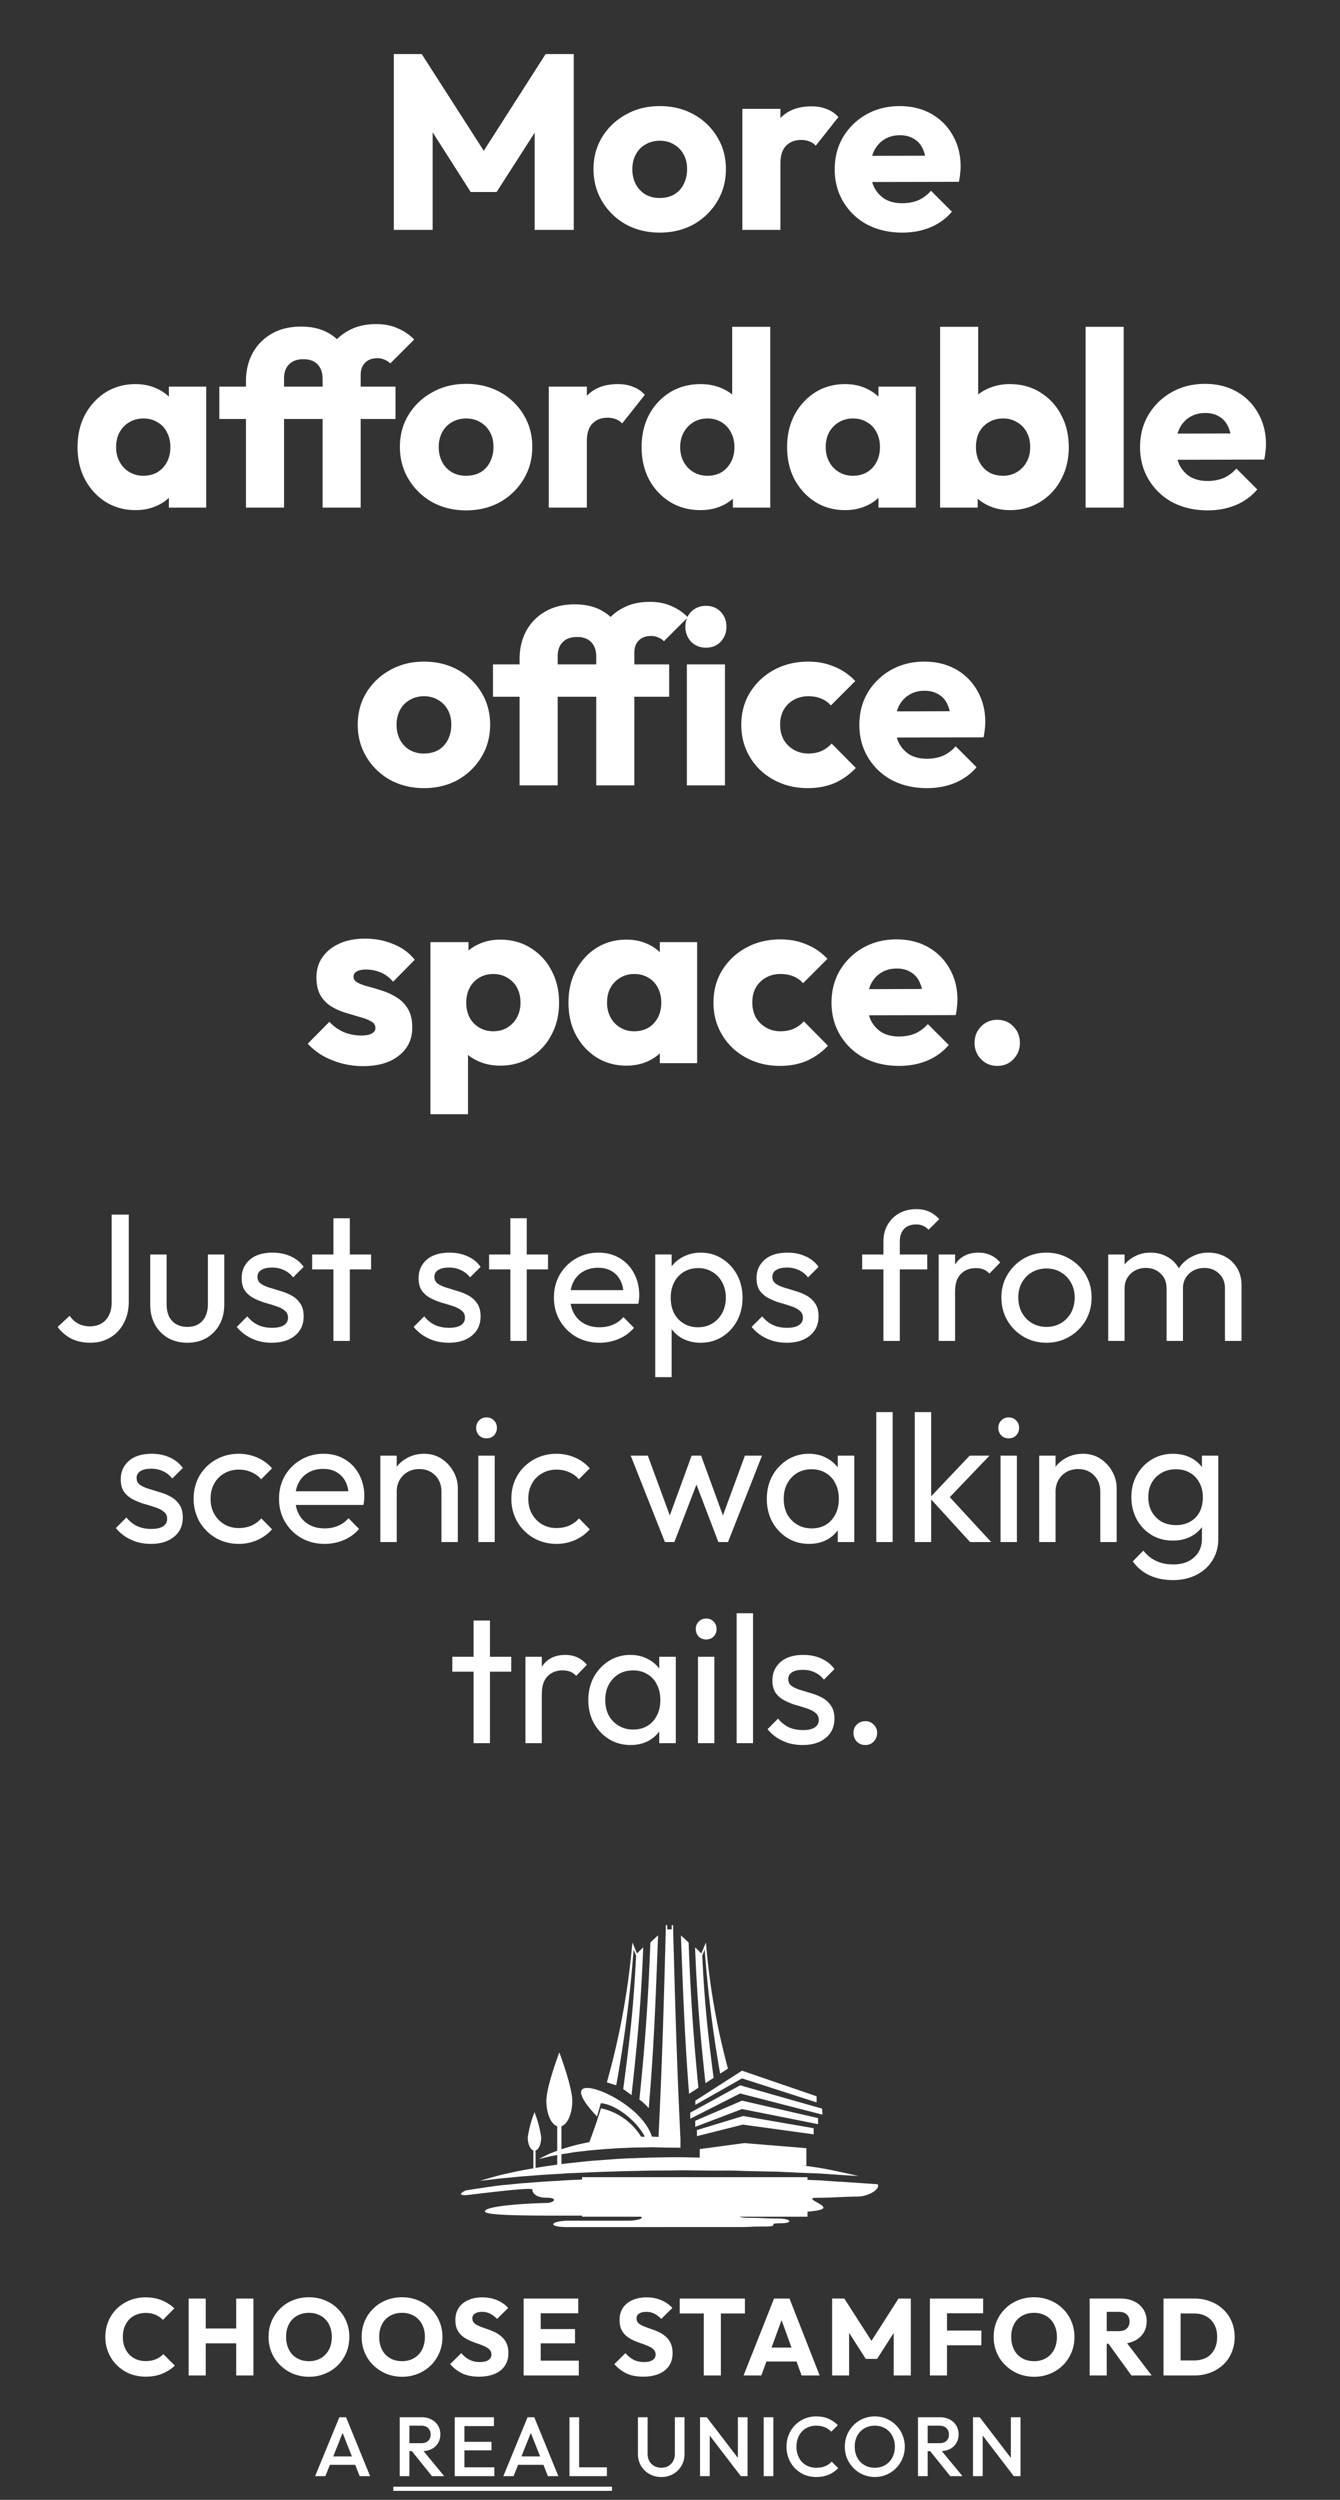 <svg width="140" height="261" viewBox="0 0 140 261" fill="none" xmlns="http://www.w3.org/2000/svg"><rect x="0" y="0" width="140" height="261" fill="#333333" stroke="none"/><path d="M41.146 24V5.644h2.912l7.228 11.258h-1.482l7.202-11.258h2.938V24h-4.082V12.534l.728.182-4.706 7.332H49.18l-4.68-7.332.702-.182V24h-4.056zm27.779.286c-1.3 0-2.479-.286-3.536-.858a6.677 6.677 0 01-2.47-2.392c-.607-1.005-.91-2.132-.91-3.38 0-1.248.303-2.366.91-3.354a6.543 6.543 0 012.47-2.34c1.04-.59 2.218-.884 3.536-.884 1.317 0 2.496.286 3.536.858a6.48 6.48 0 012.47 2.366c.606.988.91 2.106.91 3.354 0 1.248-.304 2.375-.91 3.38a6.678 6.678 0 01-2.47 2.392c-1.04.572-2.219.858-3.536.858zm0-3.614c.572 0 1.074-.121 1.508-.364.433-.26.762-.615.988-1.066.242-.468.364-.997.364-1.586 0-.59-.122-1.1-.364-1.534a2.55 2.55 0 00-1.014-1.04c-.416-.26-.91-.39-1.482-.39-.555 0-1.049.13-1.482.39-.434.243-.772.59-1.014 1.04-.243.45-.364.97-.364 1.56 0 .572.121 1.092.364 1.56.242.45.58.806 1.014 1.066a2.98 2.98 0 001.482.364zM77.56 24V11.364h3.978V24h-3.978zm3.978-6.942l-1.664-1.3c.33-1.473.884-2.617 1.664-3.432.78-.815 1.864-1.222 3.25-1.222.607 0 1.136.095 1.586.286.468.173.876.45 1.222.832l-2.366 2.99a1.732 1.732 0 00-.65-.442 2.364 2.364 0 00-.884-.156c-.658 0-1.187.208-1.586.624-.381.399-.572 1.005-.572 1.82zm12.742 7.228c-1.369 0-2.59-.277-3.666-.832a6.43 6.43 0 01-2.495-2.366c-.607-1.005-.91-2.14-.91-3.406 0-1.265.294-2.392.884-3.38a6.533 6.533 0 012.444-2.366c1.022-.572 2.175-.858 3.458-.858 1.248 0 2.348.269 3.302.806a5.777 5.777 0 012.236 2.236c.554.953.831 2.045.831 3.276 0 .225-.017.468-.052.728-.017.243-.06.529-.13.858l-10.894.026v-2.73l9.204-.026-1.715 1.144c-.018-.728-.13-1.326-.339-1.794-.207-.485-.52-.85-.935-1.092-.4-.26-.893-.39-1.483-.39-.624 0-1.17.147-1.638.442-.45.277-.805.676-1.066 1.196-.242.52-.363 1.153-.363 1.898 0 .745.13 1.387.39 1.924.277.52.658.927 1.144 1.222.502.277 1.091.416 1.767.416.624 0 1.188-.104 1.69-.312a3.855 3.855 0 001.327-.988l2.183 2.184a5.896 5.896 0 01-2.261 1.638c-.885.364-1.855.546-2.913.546zM14.16 53.26c-1.162 0-2.202-.286-3.12-.858-.902-.572-1.621-1.352-2.158-2.34-.52-.988-.78-2.115-.78-3.38 0-1.265.26-2.392.78-3.38.537-.988 1.256-1.768 2.158-2.34.918-.572 1.958-.858 3.12-.858.849 0 1.612.165 2.288.494a4.4 4.4 0 011.69 1.378c.433.572.676 1.23.728 1.976v5.46a3.752 3.752 0 01-.728 2.002c-.416.572-.971 1.023-1.664 1.352-.694.33-1.465.494-2.314.494zm.806-3.588c.849 0 1.534-.277 2.054-.832.52-.572.78-1.291.78-2.158 0-.59-.122-1.11-.364-1.56a2.388 2.388 0 00-.988-1.04c-.416-.26-.902-.39-1.456-.39-.555 0-1.05.13-1.482.39-.416.243-.754.59-1.014 1.04-.243.45-.364.97-.364 1.56 0 .572.12 1.083.364 1.534.242.45.58.806 1.014 1.066.433.26.918.39 1.456.39zM17.644 53v-3.406l.598-3.068-.598-3.068v-3.094h3.9V53h-3.9zm8.053 0V39.818c0-1.092.225-2.063.675-2.912a5.183 5.183 0 012.003-2.054c.866-.503 1.889-.754 3.067-.754 1.18 0 2.167.243 2.965.728.797.468 1.386 1.092 1.768 1.872.398.763.598 1.586.598 2.47l-3.069.39c0-.641-.173-1.144-.52-1.508-.346-.364-.84-.546-1.481-.546-.66 0-1.162.182-1.508.546-.347.347-.52.84-.52 1.482V53h-3.979zm-2.782-9.256v-3.38h18.407v3.38H22.914zM33.704 53V39.298c0-1.04.225-1.967.675-2.782a5.021 5.021 0 011.95-1.95c.833-.485 1.82-.728 2.965-.728.866 0 1.62.147 2.261.442.66.277 1.231.667 1.717 1.17l-2.497 2.496a1.702 1.702 0 00-.598-.39 1.671 1.671 0 00-.753-.156c-.538 0-.962.156-1.274.468-.313.312-.469.737-.469 1.274V53h-3.977zm14.993.286c-1.3 0-2.48-.286-3.536-.858a6.677 6.677 0 01-2.47-2.392c-.607-1.005-.91-2.132-.91-3.38 0-1.248.303-2.366.91-3.354a6.543 6.543 0 012.47-2.34c1.04-.59 2.218-.884 3.536-.884 1.317 0 2.496.286 3.536.858a6.48 6.48 0 012.47 2.366c.606.988.91 2.106.91 3.354 0 1.248-.304 2.375-.91 3.38a6.678 6.678 0 01-2.47 2.392c-1.04.572-2.22.858-3.536.858zm0-3.614c.572 0 1.074-.121 1.508-.364.433-.26.762-.615.988-1.066.242-.468.364-.997.364-1.586 0-.59-.122-1.1-.364-1.534a2.55 2.55 0 00-1.014-1.04c-.416-.26-.91-.39-1.482-.39-.555 0-1.05.13-1.482.39-.434.243-.772.59-1.014 1.04-.243.45-.364.97-.364 1.56 0 .572.12 1.092.364 1.56.242.45.58.806 1.014 1.066a2.98 2.98 0 001.482.364zM57.334 53V40.364h3.978V53h-3.978zm3.978-6.942l-1.664-1.3c.33-1.473.884-2.617 1.664-3.432.78-.815 1.863-1.222 3.25-1.222.607 0 1.135.095 1.586.286.468.173.875.45 1.222.832l-2.366 2.99a1.732 1.732 0 00-.65-.442 2.364 2.364 0 00-.884-.156c-.659 0-1.187.208-1.586.624-.381.399-.572 1.005-.572 1.82zm11.884 7.202c-1.196 0-2.262-.286-3.198-.858a6.174 6.174 0 01-2.184-2.34c-.52-.988-.78-2.115-.78-3.38 0-1.265.26-2.392.78-3.38a6.174 6.174 0 012.184-2.34c.936-.572 2.002-.858 3.198-.858.867 0 1.647.165 2.34.494.71.33 1.292.789 1.742 1.378.468.572.728 1.23.78 1.976v5.33a3.778 3.778 0 01-.754 2.028 5.056 5.056 0 01-1.742 1.43c-.71.347-1.5.52-2.366.52zm.702-3.588c.572 0 1.066-.121 1.482-.364a2.79 2.79 0 00.988-1.066c.243-.45.364-.97.364-1.56 0-.59-.121-1.1-.364-1.534a2.549 2.549 0 00-.988-1.066c-.416-.26-.901-.39-1.456-.39-.554 0-1.048.13-1.482.39-.416.26-.754.615-1.014 1.066-.242.45-.364.962-.364 1.534 0 .572.122 1.083.364 1.534.243.45.58.806 1.014 1.066.434.26.919.39 1.456.39zM80.476 53h-3.9v-3.406l.598-3.068-.676-3.068v-9.334h3.978V53zm7.82.26c-1.162 0-2.202-.286-3.12-.858-.902-.572-1.621-1.352-2.159-2.34-.52-.988-.78-2.115-.78-3.38 0-1.265.26-2.392.78-3.38.538-.988 1.257-1.768 2.158-2.34.919-.572 1.959-.858 3.12-.858.85 0 1.612.165 2.288.494.694.33 1.257.789 1.69 1.378.434.572.676 1.23.728 1.976v5.46a3.752 3.752 0 01-.728 2.002c-.416.572-.97 1.023-1.664 1.352-.693.33-1.465.494-2.314.494zm.805-3.588c.85 0 1.534-.277 2.054-.832.52-.572.78-1.291.78-2.158 0-.59-.121-1.11-.364-1.56a2.388 2.388 0 00-.988-1.04c-.416-.26-.901-.39-1.456-.39-.554 0-1.048.13-1.482.39-.416.243-.754.59-1.014 1.04-.243.45-.364.97-.364 1.56 0 .572.121 1.083.364 1.534.243.45.58.806 1.014 1.066.434.26.919.39 1.456.39zM91.78 53v-3.406l.598-3.068-.598-3.068v-3.094h3.9V53h-3.9zm13.721.26a5.267 5.267 0 01-2.34-.52 5.055 5.055 0 01-1.742-1.43 3.95 3.95 0 01-.78-2.028v-5.33a3.67 3.67 0 01.78-1.976 4.57 4.57 0 011.742-1.378 5.5 5.5 0 012.34-.494c1.196 0 2.253.286 3.172.858a5.919 5.919 0 012.184 2.34c.537.988.806 2.115.806 3.38 0 1.265-.269 2.392-.806 3.38a5.919 5.919 0 01-2.184 2.34c-.919.572-1.976.858-3.172.858zM98.22 53V34.124h3.978v9.334l-.65 3.068.598 3.068V53H98.22zm6.578-3.328c.555 0 1.04-.13 1.456-.39.433-.26.771-.615 1.014-1.066.243-.45.364-.962.364-1.534 0-.59-.121-1.11-.364-1.56a2.553 2.553 0 00-1.014-1.04c-.416-.26-.901-.39-1.456-.39-.555 0-1.049.13-1.482.39-.433.243-.771.59-1.014 1.04-.225.45-.338.97-.338 1.56 0 .59.121 1.11.364 1.56.243.45.572.806.988 1.066.433.243.927.364 1.482.364zM113.423 53V34.124h3.978V53h-3.978zm12.759.286c-1.369 0-2.591-.277-3.666-.832a6.435 6.435 0 01-2.496-2.366c-.606-1.005-.91-2.14-.91-3.406 0-1.265.295-2.392.884-3.38a6.541 6.541 0 012.444-2.366c1.023-.572 2.176-.858 3.458-.858 1.248 0 2.349.269 3.302.806a5.77 5.77 0 012.236 2.236c.555.953.832 2.045.832 3.276 0 .225-.017.468-.052.728-.017.243-.06.529-.13.858l-10.894.026v-2.73l9.204-.026-1.716 1.144c-.017-.728-.13-1.326-.338-1.794-.208-.485-.52-.85-.936-1.092-.398-.26-.892-.39-1.482-.39-.624 0-1.17.147-1.638.442-.45.277-.806.676-1.066 1.196-.242.52-.364 1.153-.364 1.898 0 .745.13 1.387.39 1.924.278.52.659.927 1.144 1.222.503.277 1.092.416 1.768.416a4.38 4.38 0 001.69-.312 3.847 3.847 0 001.326-.988l2.184 2.184a5.896 5.896 0 01-2.262 1.638c-.884.364-1.854.546-2.912.546zm-81.89 29c-1.3 0-2.478-.286-3.536-.858a6.678 6.678 0 01-2.47-2.392c-.606-1.005-.91-2.132-.91-3.38 0-1.248.304-2.366.91-3.354a6.544 6.544 0 012.47-2.34c1.04-.59 2.219-.884 3.536-.884 1.318 0 2.496.286 3.536.858a6.48 6.48 0 012.47 2.366c.607.988.91 2.106.91 3.354 0 1.248-.303 2.375-.91 3.38a6.678 6.678 0 01-2.47 2.392c-1.04.572-2.218.858-3.536.858zm0-3.614c.572 0 1.075-.121 1.508-.364.434-.26.763-.615.988-1.066.243-.468.364-.997.364-1.586 0-.59-.121-1.1-.364-1.534a2.55 2.55 0 00-1.014-1.04c-.416-.26-.91-.39-1.482-.39-.554 0-1.048.13-1.482.39a2.55 2.55 0 00-1.014 1.04c-.242.45-.364.97-.364 1.56 0 .572.122 1.092.364 1.56.243.45.581.806 1.014 1.066a2.98 2.98 0 001.482.364zM54.287 82V68.818c0-1.092.225-2.063.676-2.912a5.183 5.183 0 012.002-2.054c.866-.503 1.89-.754 3.068-.754 1.178 0 2.166.243 2.964.728.797.468 1.386 1.092 1.768 1.872.398.763.598 1.586.598 2.47l-3.068.39c0-.641-.174-1.144-.52-1.508-.347-.364-.84-.546-1.482-.546-.659 0-1.161.182-1.508.546-.347.347-.52.84-.52 1.482V82h-3.978zm-2.782-9.256v-3.38h18.408v3.38H51.505zM62.295 82V68.298c0-1.04.225-1.967.676-2.782a5.021 5.021 0 011.95-1.95c.832-.485 1.82-.728 2.964-.728.866 0 1.62.147 2.262.442a5.12 5.12 0 011.716 1.17l-2.496 2.496a1.703 1.703 0 00-.598-.39 1.671 1.671 0 00-.754-.156c-.537 0-.962.156-1.274.468-.312.312-.468.737-.468 1.274V82h-3.978zm9.468 0V69.364h3.977V82h-3.977zm2.001-14.378c-.623 0-1.143-.208-1.56-.624a2.224 2.224 0 01-.597-1.56c0-.624.199-1.144.597-1.56.417-.416.937-.624 1.56-.624.624 0 1.136.208 1.535.624.398.416.597.936.597 1.56 0 .607-.199 1.127-.597 1.56-.4.416-.91.624-1.535.624zm10.628 14.664c-1.3 0-2.479-.286-3.536-.858a6.43 6.43 0 01-2.496-2.366c-.607-1.005-.91-2.132-.91-3.38 0-1.265.303-2.392.91-3.38a6.623 6.623 0 012.522-2.366c1.057-.572 2.244-.858 3.562-.858.988 0 1.89.173 2.704.52.832.33 1.569.832 2.21 1.508l-2.548 2.548a2.702 2.702 0 00-1.04-.728c-.382-.156-.823-.234-1.326-.234-.572 0-1.084.13-1.534.39-.433.243-.78.59-1.04 1.04-.243.433-.364.945-.364 1.534 0 .59.121 1.11.364 1.56.26.45.615.806 1.066 1.066.45.26.953.39 1.508.39.52 0 .98-.087 1.378-.26.416-.19.771-.45 1.066-.78l2.522 2.548a6.86 6.86 0 01-2.236 1.586c-.832.347-1.76.52-2.782.52zm12.464 0c-1.37 0-2.592-.277-3.666-.832a6.43 6.43 0 01-2.496-2.366c-.607-1.005-.91-2.14-.91-3.406 0-1.265.294-2.392.884-3.38a6.533 6.533 0 012.444-2.366c1.022-.572 2.175-.858 3.458-.858 1.248 0 2.348.269 3.302.806a5.78 5.78 0 012.236 2.236c.554.953.832 2.045.832 3.276 0 .225-.018.468-.052.728a6.666 6.666 0 01-.13.858l-10.894.026v-2.73l9.204-.026-1.716 1.144c-.018-.728-.13-1.326-.338-1.794-.208-.485-.52-.85-.936-1.092-.4-.26-.893-.39-1.482-.39-.624 0-1.17.147-1.638.442-.451.277-.806.676-1.066 1.196-.243.52-.364 1.153-.364 1.898 0 .745.13 1.387.39 1.924.277.52.658.927 1.144 1.222.502.277 1.092.416 1.768.416.624 0 1.187-.104 1.69-.312a3.855 3.855 0 001.326-.988l2.184 2.184a5.894 5.894 0 01-2.262 1.638c-.884.364-1.855.546-2.912.546zm-58.933 29.026a8.673 8.673 0 01-4.212-1.092 7.05 7.05 0 01-1.56-1.248l2.262-2.288c.416.451.91.806 1.482 1.066a4.738 4.738 0 001.872.364c.468 0 .823-.069 1.066-.208.26-.139.39-.329.39-.572 0-.312-.156-.546-.468-.702-.295-.173-.676-.321-1.144-.442l-1.482-.442a6.653 6.653 0 01-1.482-.65 3.286 3.286 0 01-1.144-1.144c-.295-.503-.442-1.135-.442-1.898 0-.815.208-1.517.624-2.106.416-.607 1.005-1.083 1.768-1.43.762-.347 1.655-.52 2.678-.52 1.074 0 2.062.19 2.964.572.918.364 1.664.91 2.236 1.638l-2.262 2.288c-.4-.468-.85-.797-1.352-.988a3.886 3.886 0 00-1.43-.286c-.451 0-.79.069-1.014.208-.226.121-.338.303-.338.546 0 .26.147.468.442.624.294.156.676.295 1.144.416.468.121.962.269 1.482.442a6.79 6.79 0 011.482.702c.468.295.849.693 1.144 1.196.294.485.442 1.127.442 1.924 0 1.231-.468 2.21-1.404 2.938-.92.728-2.167 1.092-3.744 1.092zm14.326-.052c-.85 0-1.63-.165-2.34-.494a4.677 4.677 0 01-1.742-1.352 3.812 3.812 0 01-.78-2.002v-5.33c.07-.745.33-1.421.78-2.028a4.695 4.695 0 011.742-1.43c.71-.347 1.49-.52 2.34-.52 1.196 0 2.253.286 3.172.858a5.919 5.919 0 012.184 2.34c.537.988.806 2.115.806 3.38 0 1.265-.269 2.392-.806 3.38a5.919 5.919 0 01-2.184 2.34c-.919.572-1.976.858-3.172.858zm-7.28 5.07V98.364h3.978v3.25l-.65 3.068.598 3.068v8.58h-3.926zm6.552-8.658c.572 0 1.066-.13 1.482-.39.433-.26.771-.615 1.014-1.066.242-.451.364-.962.364-1.534 0-.589-.121-1.109-.364-1.56a2.55 2.55 0 00-1.014-1.04c-.416-.26-.901-.39-1.456-.39-.555 0-1.049.13-1.482.39a2.6 2.6 0 00-.988 1.04c-.243.451-.364.971-.364 1.56 0 .572.112 1.083.338 1.534.242.451.58.806 1.014 1.066.433.26.919.39 1.456.39zm13.929 3.588c-1.162 0-2.202-.286-3.12-.858-.902-.572-1.621-1.352-2.158-2.34-.52-.988-.78-2.115-.78-3.38 0-1.265.26-2.392.78-3.38.537-.988 1.256-1.768 2.158-2.34.918-.572 1.958-.858 3.12-.858.849 0 1.612.165 2.288.494a4.4 4.4 0 011.69 1.378c.433.572.676 1.231.728 1.976v5.46a3.752 3.752 0 01-.728 2.002c-.416.572-.971 1.023-1.664 1.352-.694.329-1.465.494-2.314.494zm.806-3.588c.849 0 1.534-.277 2.054-.832.52-.572.78-1.291.78-2.158 0-.589-.122-1.109-.364-1.56a2.388 2.388 0 00-.988-1.04c-.416-.26-.902-.39-1.456-.39-.555 0-1.049.13-1.482.39a2.785 2.785 0 00-1.014 1.04c-.243.451-.364.971-.364 1.56 0 .572.121 1.083.364 1.534.242.451.58.806 1.014 1.066.433.26.918.39 1.456.39zM68.934 111v-3.406l.598-3.068-.598-3.068v-3.094h3.9V111h-3.9zm12.55.286c-1.3 0-2.478-.286-3.535-.858a6.433 6.433 0 01-2.496-2.366c-.607-1.005-.91-2.132-.91-3.38 0-1.265.303-2.392.91-3.38a6.625 6.625 0 012.522-2.366c1.057-.572 2.244-.858 3.562-.858.988 0 1.889.173 2.704.52.832.33 1.568.832 2.21 1.508l-2.548 2.548a2.705 2.705 0 00-1.04-.728c-.382-.156-.824-.234-1.326-.234-.572 0-1.084.13-1.534.39-.434.243-.78.589-1.04 1.04-.243.433-.364.945-.364 1.534 0 .589.12 1.109.364 1.56.26.451.615.806 1.066 1.066.45.26.953.39 1.508.39.52 0 .979-.087 1.378-.26a3.212 3.212 0 001.066-.78l2.522 2.548a6.864 6.864 0 01-2.236 1.586c-.832.347-1.76.52-2.782.52zm12.464 0c-1.369 0-2.591-.277-3.666-.832a6.433 6.433 0 01-2.496-2.366c-.606-1.005-.91-2.141-.91-3.406 0-1.265.295-2.392.884-3.38a6.537 6.537 0 012.444-2.366c1.023-.572 2.176-.858 3.458-.858 1.248 0 2.349.269 3.302.806a5.777 5.777 0 012.236 2.236c.555.953.832 2.045.832 3.276 0 .225-.017.468-.052.728-.017.243-.06.529-.13.858l-10.894.026v-2.73l9.204-.026-1.716 1.144c-.017-.728-.13-1.326-.338-1.794-.208-.485-.52-.849-.936-1.092-.398-.26-.892-.39-1.482-.39-.624 0-1.17.147-1.638.442-.45.277-.806.676-1.066 1.196-.242.52-.364 1.153-.364 1.898 0 .745.13 1.387.39 1.924.278.52.659.927 1.144 1.222.503.277 1.092.416 1.768.416.624 0 1.188-.104 1.69-.312a3.853 3.853 0 001.326-.988l2.184 2.184a5.896 5.896 0 01-2.262 1.638c-.884.364-1.854.546-2.912.546zm10.24 0c-.676 0-1.239-.234-1.69-.702a2.351 2.351 0 01-.676-1.69c0-.693.226-1.265.676-1.716.451-.468 1.014-.702 1.69-.702.694 0 1.257.234 1.69.702.451.451.676 1.023.676 1.716 0 .659-.225 1.222-.676 1.69-.433.468-.996.702-1.69.702zM9.444 140.19c-.76 0-1.432-.146-2.014-.437a4.08 4.08 0 01-1.406-1.216l1.254-1.159c.24.355.538.627.893.817.367.19.772.285 1.216.285.443 0 .836-.095 1.178-.285a1.96 1.96 0 00.798-.836c.203-.38.304-.842.304-1.387v-9.158h1.786v9.063c0 .874-.178 1.634-.532 2.28a3.704 3.704 0 01-1.425 1.501c-.596.355-1.28.532-2.052.532zm10.11 0c-.735 0-1.4-.165-1.995-.494a3.651 3.651 0 01-1.368-1.406c-.33-.595-.494-1.286-.494-2.071v-5.244h1.71v5.168c0 .494.082.925.247 1.292.177.355.43.627.76.817.33.19.716.285 1.159.285.671 0 1.197-.209 1.577-.627.38-.431.57-1.02.57-1.767v-5.168h1.71v5.244c0 .785-.165 1.476-.494 2.071a3.65 3.65 0 01-1.368 1.406c-.57.329-1.241.494-2.014.494zm8.847 0c-.507 0-.988-.063-1.444-.19a5.198 5.198 0 01-1.235-.57 4.438 4.438 0 01-.988-.893l1.102-1.102c.33.405.71.709 1.14.912.43.19.912.285 1.444.285.532 0 .944-.089 1.235-.266.291-.19.437-.45.437-.779s-.12-.583-.361-.76c-.228-.19-.526-.342-.893-.456-.367-.127-.76-.247-1.178-.361a7.206 7.206 0 01-1.16-.475 2.587 2.587 0 01-.911-.779c-.228-.329-.342-.766-.342-1.311 0-.545.133-1.013.399-1.406a2.565 2.565 0 011.102-.931c.481-.215 1.058-.323 1.729-.323.71 0 1.336.127 1.88.38a3.234 3.234 0 011.369 1.102l-1.102 1.102a2.53 2.53 0 00-.95-.76 2.853 2.853 0 00-1.254-.266c-.494 0-.874.089-1.14.266a.79.79 0 00-.38.703c0 .304.114.538.342.703.228.165.526.304.893.418.38.114.773.234 1.178.361.405.114.792.272 1.159.475.367.203.665.475.893.817.24.342.36.792.36 1.349 0 .849-.303 1.52-.911 2.014-.595.494-1.4.741-2.413.741zm6.436-.19v-12.806h1.71V140h-1.71zm-2.223-7.467v-1.558h6.156v1.558h-6.156zm14.273 7.657c-.507 0-.988-.063-1.444-.19a5.197 5.197 0 01-1.235-.57 4.436 4.436 0 01-.988-.893l1.102-1.102c.329.405.709.709 1.14.912.43.19.912.285 1.444.285.532 0 .943-.089 1.235-.266.29-.19.437-.45.437-.779s-.12-.583-.361-.76c-.228-.19-.526-.342-.893-.456-.368-.127-.76-.247-1.178-.361a7.203 7.203 0 01-1.16-.475 2.585 2.585 0 01-.911-.779c-.228-.329-.342-.766-.342-1.311 0-.545.133-1.013.399-1.406a2.565 2.565 0 011.102-.931c.48-.215 1.057-.323 1.729-.323.709 0 1.336.127 1.88.38a3.234 3.234 0 011.369 1.102l-1.102 1.102a2.532 2.532 0 00-.95-.76 2.854 2.854 0 00-1.254-.266c-.494 0-.874.089-1.14.266a.79.79 0 00-.38.703c0 .304.114.538.342.703.228.165.525.304.893.418.38.114.772.234 1.178.361.405.114.791.272 1.159.475.367.203.665.475.893.817.24.342.36.792.36 1.349 0 .849-.303 1.52-.911 2.014-.596.494-1.4.741-2.413.741zm6.436-.19v-12.806h1.71V140h-1.71zm-2.223-7.467v-1.558h6.156v1.558H51.1zm11.543 7.657c-.9 0-1.71-.203-2.432-.608a4.662 4.662 0 01-1.71-1.691c-.418-.709-.627-1.514-.627-2.413 0-.887.202-1.685.608-2.394a4.6 4.6 0 011.672-1.672c.71-.418 1.5-.627 2.375-.627.836 0 1.57.19 2.204.57.646.38 1.146.906 1.5 1.577.368.671.552 1.431.552 2.28 0 .127-.007.266-.02.418a4.798 4.798 0 01-.075.494h-7.62v-1.425h6.708l-.627.551c0-.608-.108-1.121-.323-1.539a2.3 2.3 0 00-.912-.988c-.393-.241-.868-.361-1.425-.361-.583 0-1.096.127-1.54.38a2.592 2.592 0 00-1.025 1.064c-.24.456-.361.994-.361 1.615 0 .633.126 1.191.38 1.672.253.469.614.836 1.083 1.102.468.253 1.007.38 1.615.38.506 0 .969-.089 1.387-.266.43-.177.798-.443 1.102-.798l1.102 1.121c-.43.507-.963.893-1.596 1.159a5.01 5.01 0 01-1.995.399zm10.566 0a4.1 4.1 0 01-1.862-.418 3.504 3.504 0 01-1.31-1.197 3.492 3.492 0 01-.552-1.729v-2.717c.038-.659.222-1.235.551-1.729a3.506 3.506 0 011.33-1.178 3.921 3.921 0 011.843-.437c.824 0 1.565.209 2.223.627a4.408 4.408 0 011.577 1.691c.38.709.57 1.507.57 2.394 0 .887-.19 1.685-.57 2.394a4.408 4.408 0 01-1.577 1.691c-.658.405-1.4.608-2.223.608zm-4.75 3.591v-12.806h1.71v2.375l-.323 2.185.323 2.204v6.042h-1.71zm4.465-5.206c.57 0 1.07-.133 1.501-.399.431-.266.773-.627 1.026-1.083.254-.469.38-1.007.38-1.615 0-.595-.126-1.127-.38-1.596a2.726 2.726 0 00-1.026-1.083 2.762 2.762 0 00-1.482-.399c-.57 0-1.07.133-1.5.399a2.6 2.6 0 00-1.008 1.083c-.24.469-.36 1.007-.36 1.615 0 .595.113 1.127.341 1.596.241.456.577.817 1.007 1.083a2.86 2.86 0 001.501.399zm9.273 1.615c-.507 0-.988-.063-1.444-.19a5.198 5.198 0 01-1.235-.57 4.438 4.438 0 01-.988-.893l1.102-1.102c.33.405.71.709 1.14.912.43.19.912.285 1.444.285.532 0 .944-.089 1.235-.266.291-.19.437-.45.437-.779s-.12-.583-.361-.76c-.228-.19-.526-.342-.893-.456-.367-.127-.76-.247-1.178-.361a7.206 7.206 0 01-1.16-.475 2.587 2.587 0 01-.911-.779c-.228-.329-.342-.766-.342-1.311 0-.545.133-1.013.399-1.406a2.565 2.565 0 011.102-.931c.481-.215 1.058-.323 1.729-.323.71 0 1.336.127 1.88.38a3.234 3.234 0 011.369 1.102l-1.102 1.102a2.53 2.53 0 00-.95-.76 2.853 2.853 0 00-1.254-.266c-.494 0-.874.089-1.14.266a.79.79 0 00-.38.703c0 .304.114.538.342.703.228.165.526.304.893.418.38.114.773.234 1.178.361.405.114.792.272 1.159.475.367.203.665.475.893.817.24.342.36.792.36 1.349 0 .849-.303 1.52-.911 2.014-.595.494-1.4.741-2.413.741zM92.3 140v-10.374c0-.671.146-1.254.437-1.748a3.19 3.19 0 011.197-1.197c.52-.291 1.121-.437 1.805-.437.52 0 .97.089 1.35.266.38.177.728.437 1.044.779l-1.12 1.102a1.664 1.664 0 00-.552-.399 1.648 1.648 0 00-.74-.152c-.545 0-.97.158-1.274.475-.29.317-.437.754-.437 1.311V140H92.3zm-2.223-7.467v-1.558h6.802v1.558h-6.802zM98.073 140v-9.025h1.71V140h-1.71zm1.71-5.149l-.646-.285c0-1.153.266-2.071.798-2.755.532-.684 1.299-1.026 2.299-1.026.456 0 .868.082 1.235.247.368.152.71.412 1.026.779l-1.121 1.159a1.71 1.71 0 00-.627-.437 2.188 2.188 0 00-.798-.133c-.633 0-1.152.203-1.558.608-.405.405-.608 1.02-.608 1.843zm9.552 5.339c-.886 0-1.684-.209-2.394-.627a4.71 4.71 0 01-1.691-1.691c-.418-.722-.627-1.526-.627-2.413 0-.874.209-1.659.627-2.356a4.71 4.71 0 011.691-1.691c.71-.418 1.508-.627 2.394-.627.874 0 1.666.209 2.375.627a4.516 4.516 0 011.71 1.672c.418.709.627 1.501.627 2.375 0 .887-.209 1.691-.627 2.413a4.662 4.662 0 01-1.71 1.691c-.709.418-1.501.627-2.375.627zm0-1.653c.57 0 1.077-.133 1.52-.399a2.853 2.853 0 001.045-1.083c.254-.469.38-1.001.38-1.596 0-.583-.133-1.102-.399-1.558a2.714 2.714 0 00-1.045-1.064c-.43-.266-.931-.399-1.501-.399-.57 0-1.076.133-1.52.399a2.727 2.727 0 00-1.045 1.064c-.253.456-.38.975-.38 1.558 0 .595.127 1.127.38 1.596.254.456.602.817 1.045 1.083.444.266.95.399 1.52.399zm6.449 1.463v-9.025h1.71V140h-1.71zm6.099 0v-5.453c0-.671-.209-1.197-.627-1.577-.405-.393-.918-.589-1.539-.589a2.33 2.33 0 00-1.121.266 2.134 2.134 0 00-.798.741c-.203.317-.304.697-.304 1.14l-.703-.342c0-.684.146-1.279.437-1.786a3.157 3.157 0 011.235-1.178 3.513 3.513 0 011.748-.437c.633 0 1.203.139 1.71.418.519.279.925.671 1.216 1.178.304.507.456 1.108.456 1.805V140h-1.71zm6.099 0v-5.453c0-.671-.209-1.197-.627-1.577-.405-.393-.912-.589-1.52-.589-.418 0-.798.089-1.14.266a2.134 2.134 0 00-.798.741c-.203.317-.304.697-.304 1.14l-.969-.342c.038-.697.222-1.292.551-1.786a3.547 3.547 0 011.311-1.178 3.584 3.584 0 011.748-.437c.659 0 1.248.139 1.767.418.519.279.931.671 1.235 1.178.317.507.475 1.115.475 1.824V140h-1.729zm-112.21 21.19a5.36 5.36 0 01-1.444-.19 5.198 5.198 0 01-1.235-.57 4.438 4.438 0 01-.988-.893l1.102-1.102c.33.405.71.709 1.14.912.43.19.912.285 1.444.285.532 0 .944-.089 1.235-.266.291-.19.437-.45.437-.779s-.12-.583-.361-.76c-.228-.19-.526-.342-.893-.456-.367-.127-.76-.247-1.178-.361a7.21 7.21 0 01-1.16-.475 2.587 2.587 0 01-.911-.779c-.228-.329-.342-.766-.342-1.311 0-.545.133-1.013.399-1.406a2.566 2.566 0 011.102-.931c.481-.215 1.058-.323 1.729-.323.71 0 1.336.127 1.88.38a3.233 3.233 0 011.369 1.102l-1.102 1.102a2.53 2.53 0 00-.95-.76 2.853 2.853 0 00-1.254-.266c-.494 0-.874.089-1.14.266a.79.79 0 00-.38.703c0 .304.114.538.342.703.228.165.526.304.893.418.38.114.773.234 1.178.361a5.42 5.42 0 011.159.475c.367.203.665.475.893.817.24.342.36.792.36 1.349 0 .849-.303 1.52-.911 2.014-.595.494-1.4.741-2.413.741zm9.172 0c-.886 0-1.69-.209-2.413-.627a4.707 4.707 0 01-1.69-1.691 4.806 4.806 0 01-.609-2.394c0-.887.203-1.685.608-2.394a4.557 4.557 0 011.691-1.672c.722-.418 1.527-.627 2.413-.627.697 0 1.343.133 1.938.399a4.195 4.195 0 011.54 1.121l-1.14 1.14a2.616 2.616 0 00-1.027-.741 3.154 3.154 0 00-1.31-.266c-.57 0-1.077.133-1.52.399a2.721 2.721 0 00-1.046 1.064c-.253.456-.38.982-.38 1.577s.127 1.121.38 1.577c.254.456.602.817 1.045 1.083.444.266.95.399 1.52.399.482 0 .919-.082 1.311-.247a2.964 2.964 0 001.045-.76l1.121 1.14a4.283 4.283 0 01-1.539 1.121 4.696 4.696 0 01-1.938.399zm8.978 0c-.9 0-1.71-.203-2.432-.608a4.662 4.662 0 01-1.71-1.691c-.418-.709-.627-1.514-.627-2.413 0-.887.202-1.685.608-2.394a4.6 4.6 0 011.672-1.672c.709-.418 1.5-.627 2.375-.627.836 0 1.57.19 2.204.57.646.38 1.146.906 1.5 1.577.368.671.552 1.431.552 2.28 0 .127-.007.266-.02.418a4.798 4.798 0 01-.075.494h-7.62v-1.425h6.708l-.627.551c0-.608-.108-1.121-.323-1.539a2.298 2.298 0 00-.912-.988c-.393-.241-.868-.361-1.425-.361-.583 0-1.096.127-1.54.38a2.593 2.593 0 00-1.025 1.064c-.241.456-.361.994-.361 1.615 0 .633.126 1.191.38 1.672.253.469.614.836 1.083 1.102.468.253 1.007.38 1.615.38.506 0 .969-.089 1.387-.266.43-.177.798-.443 1.102-.798l1.102 1.121c-.431.507-.963.893-1.596 1.159a5.01 5.01 0 01-1.995.399zm12.2-.19v-5.263c0-.684-.215-1.248-.646-1.691-.43-.443-.988-.665-1.672-.665-.456 0-.861.101-1.216.304a2.209 2.209 0 00-.836.836c-.203.355-.304.76-.304 1.216l-.703-.399c0-.684.152-1.292.456-1.824.304-.532.728-.95 1.273-1.254.545-.317 1.16-.475 1.843-.475.684 0 1.286.171 1.805.513.532.342.95.792 1.254 1.349a3.53 3.53 0 01.456 1.748V161h-1.71zm-6.384 0v-9.025h1.71V161h-1.71zm10.238 0v-9.025h1.71V161h-1.71zm.855-10.83c-.316 0-.576-.101-.779-.304a1.119 1.119 0 01-.304-.798c0-.304.102-.557.304-.76.203-.215.463-.323.78-.323.316 0 .576.108.778.323.203.203.304.456.304.76 0 .317-.101.583-.304.798-.202.203-.462.304-.779.304zm7.308 11.02c-.886 0-1.69-.209-2.413-.627a4.707 4.707 0 01-1.69-1.691 4.806 4.806 0 01-.609-2.394c0-.887.203-1.685.608-2.394a4.557 4.557 0 011.691-1.672c.722-.418 1.527-.627 2.413-.627.697 0 1.343.133 1.938.399a4.195 4.195 0 011.54 1.121l-1.14 1.14a2.616 2.616 0 00-1.027-.741 3.154 3.154 0 00-1.31-.266c-.57 0-1.077.133-1.52.399a2.721 2.721 0 00-1.046 1.064c-.253.456-.38.982-.38 1.577s.127 1.121.38 1.577c.254.456.602.817 1.045 1.083.444.266.95.399 1.52.399.482 0 .919-.082 1.311-.247a2.964 2.964 0 001.045-.76l1.121 1.14a4.283 4.283 0 01-1.539 1.121 4.696 4.696 0 01-1.938.399zm11.33-.19l-3.573-9.025h1.786l2.584 7.03h-.57l2.565-7.03h.988l2.565 7.03h-.57l2.584-7.03h1.786L76.061 161h-1.007l-2.603-6.821h.627L70.456 161h-.988zm15.054.19c-.824 0-1.571-.203-2.242-.608a4.555 4.555 0 01-1.596-1.691c-.38-.709-.57-1.507-.57-2.394 0-.887.19-1.685.57-2.394a4.608 4.608 0 011.577-1.691 4.19 4.19 0 012.26-.627c.685 0 1.293.146 1.825.437.544.279.981.671 1.31 1.178.33.494.514 1.07.552 1.729v2.717a3.492 3.492 0 01-.551 1.729 3.358 3.358 0 01-1.292 1.197c-.532.279-1.147.418-1.843.418zm.285-1.615c.848 0 1.532-.285 2.052-.855.519-.583.779-1.324.779-2.223 0-.621-.12-1.159-.361-1.615a2.48 2.48 0 00-.988-1.083c-.431-.266-.931-.399-1.501-.399-.57 0-1.077.133-1.52.399-.431.266-.773.633-1.026 1.102-.241.456-.361.982-.361 1.577 0 .608.12 1.146.36 1.615a2.86 2.86 0 001.046 1.083c.443.266.95.399 1.52.399zM87.525 161v-2.432l.323-2.204-.323-2.185v-2.204h1.729V161h-1.73zm4.028 0v-13.566h1.71V161h-1.71zm9.798 0l-4.218-4.617 4.18-4.408h2.071l-4.655 4.864.076-.988 4.75 5.149h-2.204zm-5.776 0v-13.566h1.71V161h-1.71zm8.958 0v-9.025h1.71V161h-1.71zm.855-10.83c-.317 0-.576-.101-.779-.304a1.117 1.117 0 01-.304-.798c0-.304.101-.557.304-.76.203-.215.462-.323.779-.323s.576.108.779.323c.203.203.304.456.304.76 0 .317-.101.583-.304.798-.203.203-.462.304-.779.304zm9.569 10.83v-5.263c0-.684-.215-1.248-.646-1.691-.431-.443-.988-.665-1.672-.665-.456 0-.861.101-1.216.304a2.208 2.208 0 00-.836.836c-.203.355-.304.76-.304 1.216l-.703-.399c0-.684.152-1.292.456-1.824.304-.532.728-.95 1.273-1.254.545-.317 1.159-.475 1.843-.475.684 0 1.286.171 1.805.513.532.342.95.792 1.254 1.349a3.53 3.53 0 01.456 1.748V161h-1.71zm-6.384 0v-9.025h1.71V161h-1.71zm13.962 3.971c-.924 0-1.748-.171-2.47-.513a4.327 4.327 0 01-1.71-1.444l1.102-1.121c.368.469.805.823 1.311 1.064.507.253 1.109.38 1.805.38.925 0 1.653-.247 2.185-.741.545-.481.817-1.134.817-1.957v-2.242l.304-2.033-.304-2.014v-2.375h1.71v8.664c0 .861-.202 1.615-.608 2.261-.392.646-.95 1.153-1.672 1.52-.709.367-1.532.551-2.47.551zm0-4.123c-.823 0-1.564-.196-2.223-.589a4.291 4.291 0 01-1.539-1.615c-.38-.697-.57-1.476-.57-2.337 0-.861.19-1.628.57-2.299a4.291 4.291 0 011.539-1.615c.659-.405 1.4-.608 2.223-.608.71 0 1.337.139 1.881.418.545.279.976.671 1.292 1.178.33.494.507 1.077.532 1.748v2.394c-.038.659-.221 1.241-.551 1.748-.316.494-.747.88-1.292 1.159-.544.279-1.165.418-1.862.418zm.342-1.615c.558 0 1.045-.12 1.463-.361.431-.241.76-.576.988-1.007.228-.443.342-.956.342-1.539s-.12-1.089-.361-1.52a2.45 2.45 0 00-.969-1.026c-.418-.253-.912-.38-1.482-.38s-1.07.127-1.501.38c-.43.241-.772.583-1.026 1.026-.24.431-.361.931-.361 1.501 0 .57.121 1.077.361 1.52.254.443.596.792 1.026 1.045.444.241.95.361 1.52.361zM49.48 182v-12.806h1.71V182h-1.71zm-2.223-7.467v-1.558h6.156v1.558h-6.156zm7.64 7.467v-9.025h1.71V182h-1.71zm1.71-5.149l-.645-.285c0-1.153.266-2.071.798-2.755.532-.684 1.298-1.026 2.299-1.026.456 0 .867.082 1.235.247.367.152.709.412 1.026.779l-1.121 1.159a1.71 1.71 0 00-.627-.437 2.188 2.188 0 00-.798-.133c-.634 0-1.153.203-1.558.608-.406.405-.608 1.02-.608 1.843zm9.268 5.339c-.824 0-1.57-.203-2.242-.608a4.553 4.553 0 01-1.596-1.691c-.38-.709-.57-1.507-.57-2.394 0-.887.19-1.685.57-2.394a4.607 4.607 0 011.577-1.691 4.19 4.19 0 012.26-.627c.685 0 1.293.146 1.825.437.544.279.981.671 1.31 1.178.33.494.514 1.07.552 1.729v2.717a3.492 3.492 0 01-.551 1.729 3.359 3.359 0 01-1.292 1.197c-.532.279-1.147.418-1.843.418zm.285-1.615c.848 0 1.532-.285 2.052-.855.52-.583.779-1.324.779-2.223 0-.621-.12-1.159-.361-1.615a2.481 2.481 0 00-.988-1.083c-.43-.266-.931-.399-1.501-.399-.57 0-1.077.133-1.52.399-.43.266-.773.633-1.026 1.102-.24.456-.361.982-.361 1.577 0 .608.12 1.146.36 1.615a2.86 2.86 0 001.046 1.083c.443.266.95.399 1.52.399zM68.877 182v-2.432l.323-2.204-.323-2.185v-2.204h1.729V182h-1.73zm4.047 0v-9.025h1.71V182h-1.71zm.855-10.83c-.316 0-.576-.101-.779-.304a1.119 1.119 0 01-.304-.798c0-.304.102-.557.304-.76.203-.215.463-.323.78-.323.316 0 .576.108.778.323.203.203.304.456.304.76 0 .317-.101.583-.304.798-.202.203-.462.304-.779.304zM76.964 182v-13.566h1.71V182h-1.71zm6.891.19c-.506 0-.988-.063-1.444-.19a5.198 5.198 0 01-1.235-.57 4.438 4.438 0 01-.988-.893l1.102-1.102c.33.405.71.709 1.14.912.431.19.912.285 1.444.285.532 0 .944-.089 1.235-.266.292-.19.437-.45.437-.779s-.12-.583-.36-.76c-.229-.19-.526-.342-.894-.456-.367-.127-.76-.247-1.178-.361a7.206 7.206 0 01-1.159-.475 2.587 2.587 0 01-.912-.779c-.228-.329-.342-.766-.342-1.311 0-.545.133-1.013.4-1.406a2.565 2.565 0 011.101-.931c.482-.215 1.058-.323 1.73-.323.709 0 1.336.127 1.88.38a3.234 3.234 0 011.368 1.102l-1.102 1.102a2.53 2.53 0 00-.95-.76 2.853 2.853 0 00-1.254-.266c-.494 0-.874.089-1.14.266a.79.79 0 00-.38.703c0 .304.114.538.342.703.228.165.526.304.893.418.38.114.773.234 1.178.361.406.114.792.272 1.16.475.367.203.664.475.892.817.241.342.361.792.361 1.349 0 .849-.304 1.52-.912 2.014-.595.494-1.4.741-2.413.741zm6.55 0c-.354 0-.652-.12-.892-.361a1.291 1.291 0 01-.342-.893c0-.355.114-.646.342-.874.24-.241.538-.361.893-.361.354 0 .646.12.874.361.24.228.36.519.36.874 0 .342-.12.64-.36.893a1.15 1.15 0 01-.874.361zM63.942 260.065H41.094v-.439h22.848v.439zm3.718-3.883c0 .298.062.559.185.782a1.4 1.4 0 00.518.509c.217.117.46.175.73.175.275 0 .517-.058.728-.175.211-.123.378-.293.501-.509.123-.223.185-.481.185-.774v-3.813h1.01v3.822c0 .463-.105.875-.316 1.239-.21.363-.498.65-.861.861a2.435 2.435 0 01-1.247.316 2.47 2.47 0 01-1.248-.316 2.386 2.386 0 01-.88-.861 2.472 2.472 0 01-.315-1.248v-3.813h1.01v3.805zm17.615-3.893c.498 0 .93.082 1.292.246.363.164.685.387.966.668l-.685.686a1.876 1.876 0 00-.667-.466 2.275 2.275 0 00-.906-.167 2.15 2.15 0 00-.835.158 1.905 1.905 0 00-.659.457 2.023 2.023 0 00-.42.693c-.1.27-.15.566-.15.888 0 .322.05.618.15.888.099.269.239.504.42.703.188.193.408.342.66.447.251.106.53.158.834.158.375 0 .692-.055.95-.167.263-.117.485-.274.667-.473l.685.684a3.079 3.079 0 01-.992.677c-.38.164-.818.246-1.31.246-.445 0-.858-.079-1.239-.237a3.106 3.106 0 01-.983-.677 3.116 3.116 0 01-.65-1.01 3.349 3.349 0 01-.23-1.239c0-.439.077-.85.23-1.23.152-.387.369-.723.65-1.01.28-.287.608-.513.983-.677a3.1 3.1 0 011.24-.246zm6.119 0c.439 0 .846.082 1.22.246.381.158.715.384 1.002.677.287.287.51.623.668 1.01.164.38.246.791.246 1.23 0 .439-.082.853-.246 1.239a3.06 3.06 0 01-.668 1.001 3.082 3.082 0 01-2.205.923c-.44 0-.85-.082-1.23-.246a3.185 3.185 0 01-1.002-.677 3.286 3.286 0 01-.676-1.009 3.246 3.246 0 01-.237-1.24c0-.439.079-.849.237-1.23.164-.381.386-.714.667-1.001a3.078 3.078 0 012.224-.923zm-52.725 6.238h-1.09l-.469-1.186h-2.643l-.473 1.186h-1.071l2.53-6.15h.703l2.513 6.15zm5.395-6.15c.386 0 .726.079 1.019.237.293.153.519.364.677.633.164.263.246.565.246.904 0 .358-.082.668-.246.932a1.6 1.6 0 01-.677.615c-.245.123-.523.19-.834.21l2.161 2.619h-1.274l-2.103-2.609h-.26v2.609h-1.011v-6.15h2.301zm7.54.923H48.52v1.642h2.83v.888h-2.83v1.774h3.128v.923h-4.137v-6.15h4.093v.923zm6.73 5.227h-1.09l-.469-1.186h-2.643l-.473 1.186h-1.072l2.531-6.15h.702l2.514 6.15zm2.173-.923h2.9v.923h-3.91v-6.15h1.01v5.227zm16.585-.984v-4.243h1.01v6.15H77.4l-3.25-4.244v4.244h-1.011v-6.15h.703l3.25 4.243zm3.706 1.907h-1.01v-6.15h1.01v6.15zm17.413-6.15c.386 0 .727.079 1.02.237.292.153.517.364.675.633.164.264.246.565.246.904 0 .358-.082.668-.246.932a1.603 1.603 0 01-.675.615c-.246.123-.524.19-.835.21l2.161 2.619h-1.274l-2.103-2.609h-.261v2.609h-1.01v-6.15h2.302zm7.4 4.243v-4.243h1.01v6.15h-.702l-3.251-4.244v4.244h-1.011v-6.15h.703l3.251 4.243zm-14.217-3.364c-.41 0-.774.094-1.09.281-.31.182-.557.436-.739.764a2.383 2.383 0 00-.263 1.142c0 .323.05.622.15.897.105.269.248.501.43.694.187.193.41.345.668.456.258.106.539.158.844.158.415 0 .778-.093 1.088-.281.317-.187.563-.444.739-.772.181-.334.272-.718.272-1.152 0-.322-.053-.615-.158-.879-.1-.269-.243-.5-.43-.693a1.883 1.883 0 00-.669-.457 2.169 2.169 0 00-.842-.158zm-56.577 3.207h1.947l-.97-2.452-.977 2.452zm19.665 0h1.947l-.97-2.453-.977 2.453zm-11.71-1.38h1.239c.31 0 .55-.079.72-.237.176-.164.264-.39.264-.677a.896.896 0 00-.255-.649c-.17-.176-.41-.264-.72-.264h-1.248v1.827zm54.147 0h1.24c.31 0 .55-.079.72-.237.175-.164.264-.39.264-.677a.898.898 0 00-.255-.649c-.17-.176-.41-.264-.721-.264h-1.248v1.827zm-64.64-15.234c.598 0 1.152.106 1.66.318.515.205.962.496 1.34.875.387.371.686.811.899 1.319.212.501.318 1.047.318 1.638 0 .584-.106 1.129-.318 1.637-.212.5-.508.94-.887 1.319a4.157 4.157 0 01-1.342.875 4.235 4.235 0 01-1.648.318 4.38 4.38 0 01-1.683-.318 4.22 4.22 0 01-1.342-.887 4.039 4.039 0 01-.898-1.318 4.207 4.207 0 01-.318-1.638c0-.591.106-1.137.318-1.637.212-.501.508-.937.887-1.308a3.95 3.95 0 011.33-.875 4.386 4.386 0 011.683-.318zm9.726 0c.599 0 1.152.106 1.66.318.515.205.963.496 1.342.875.386.371.686.811.898 1.319.212.501.319 1.047.319 1.638 0 .583-.107 1.129-.319 1.637-.212.5-.508.94-.887 1.319a4.158 4.158 0 01-1.342.875 4.236 4.236 0 01-1.649.318 4.38 4.38 0 01-1.682-.318 4.222 4.222 0 01-1.342-.887 4.038 4.038 0 01-.898-1.318 4.207 4.207 0 01-.319-1.638c0-.591.106-1.137.319-1.637.212-.501.507-.937.886-1.308.38-.379.823-.67 1.331-.875a4.38 4.38 0 011.683-.318zm66.031 0c.599 0 1.152.106 1.66.318a3.92 3.92 0 011.342.875c.387.371.685.812.898 1.319a4.16 4.16 0 01.318 1.638c0 .584-.106 1.129-.318 1.637-.213.5-.508.94-.887 1.319a4.162 4.162 0 01-1.342.875 4.235 4.235 0 01-1.648.318 4.379 4.379 0 01-1.683-.318 4.225 4.225 0 01-1.342-.887 4.04 4.04 0 01-.898-1.318 4.21 4.21 0 01-.319-1.638c0-.591.106-1.137.319-1.637a3.98 3.98 0 01.886-1.308c.379-.379.824-.67 1.332-.875a4.377 4.377 0 011.682-.318zm-92.824.01c.637 0 1.201.103 1.694.308.5.205.937.485 1.308.841l-1.194 1.206a2.248 2.248 0 00-.773-.535 2.572 2.572 0 00-1.035-.194 2.53 2.53 0 00-.967.183c-.288.114-.538.28-.75.5a2.47 2.47 0 00-.49.796c-.113.311-.17.652-.17 1.023 0 .379.057.725.17 1.035.122.311.285.577.49.796.212.22.462.39.75.511.296.121.618.183.967.183.409 0 .765-.065 1.068-.194.303-.128.566-.306.785-.534l1.205 1.205c-.386.356-.83.636-1.33.841-.492.205-1.065.308-1.716.308a4.484 4.484 0 01-1.672-.308 4.22 4.22 0 01-1.342-.887 4.125 4.125 0 01-.887-1.318 4.207 4.207 0 01-.318-1.638c0-.583.106-1.125.318-1.626a3.959 3.959 0 012.217-2.183 4.336 4.336 0 011.672-.319zm35.184 0c.561 0 1.073.099 1.536.296.47.197.857.467 1.16.808l-1.16 1.148a2.665 2.665 0 00-.74-.557 1.835 1.835 0 00-.83-.182c-.31 0-.556.061-.738.182a.554.554 0 00-.273.501c0 .204.068.371.205.5.136.121.314.227.534.318.227.091.474.182.74.273.272.09.54.197.806.318.265.121.508.277.728.467.228.182.409.417.545.705.137.28.205.629.205 1.046 0 .765-.272 1.368-.818 1.807-.546.432-1.3.649-2.263.649-.66 0-1.228-.106-1.706-.319a4.035 4.035 0 01-1.296-.989l1.16-1.148c.257.295.542.526.853.693.318.159.686.238 1.103.238.379 0 .67-.067.876-.204a.641.641 0 00.318-.568.721.721 0 00-.205-.534 1.74 1.74 0 00-.546-.353 8.15 8.15 0 00-.74-.285c-.265-.091-.53-.193-.795-.307a3.817 3.817 0 01-.739-.443 2.123 2.123 0 01-.535-.671c-.136-.273-.204-.614-.204-1.023 0-.493.118-.918.353-1.274a2.244 2.244 0 011-.807c.424-.19.913-.285 1.467-.285zm17.155 0c.56 0 1.073.099 1.535.296.47.197.857.467 1.16.808l-1.16 1.148a2.665 2.665 0 00-.74-.557 1.835 1.835 0 00-.83-.182c-.31 0-.557.06-.739.182a.554.554 0 00-.272.501c0 .204.069.371.205.5.136.121.315.227.534.318.228.091.474.182.74.273.272.09.54.197.806.318.265.121.509.277.729.467.227.182.408.417.544.705.137.28.206.629.206 1.046 0 .765-.273 1.368-.819 1.807-.546.432-1.3.649-2.263.649-.659 0-1.228-.106-1.706-.319a4.035 4.035 0 01-1.295-.989l1.159-1.148c.258.295.543.526.853.693.319.159.686.238 1.103.238.379 0 .671-.067.876-.204a.641.641 0 00.318-.568.722.722 0 00-.205-.534 1.74 1.74 0 00-.546-.353 8.15 8.15 0 00-.74-.285c-.264-.091-.53-.193-.795-.307a3.817 3.817 0 01-.738-.443 2.123 2.123 0 01-.535-.671c-.137-.273-.205-.614-.205-1.023 0-.493.118-.918.353-1.274a2.244 2.244 0 011-.807c.424-.19.913-.285 1.467-.285zm-46.058 3.252h3.185v-3.127h1.796v8.029h-1.796v-3.355h-3.185v3.355h-1.785v-8.029h1.785v3.127zm38.921-1.591h-3.923v1.649h3.582v1.489h-3.582v1.808h3.98v1.547h-5.765v-8.029h5.708v1.536zm17.412.023h-2.513v6.47h-1.786v-6.47h-2.512v-1.559h6.811v1.559zm7.809 6.47h-1.888l-.527-1.456h-3.146l-.534 1.456h-1.854l3.184-8.029h1.614l3.15 8.029zm5.413-3.611l2.827-4.418h1.284v8.029h-1.785v-4.44l-1.74 2.711h-1.182l-1.74-2.725v4.454H86.94v-8.029h1.273l2.836 4.418zm11.666-2.882h-3.775v1.808h3.593v1.534h-3.593v3.151h-1.785v-8.029h5.56v1.536zm14.403-1.536c.531 0 .997.103 1.399.308.401.197.716.474.943.83.227.356.342.765.342 1.228 0 .47-.115.883-.342 1.239a2.299 2.299 0 01-.955.819c-.229.11-.48.188-.753.237l2.572 3.368h-2.114l-2.396-3.31h-.186v3.31h-1.785v-8.029h3.275zm7.66 0c.607 0 1.164.099 1.671.296.516.19.963.467 1.342.83.387.357.682.781.887 1.274.212.485.318 1.023.318 1.614a4.04 4.04 0 01-.318 1.615 3.644 3.644 0 01-.875 1.274 4.052 4.052 0 01-1.342.83 4.552 4.552 0 01-1.66.296h-3.24v-8.029h3.217zm-92.499 1.491c-.477 0-.898.106-1.262.318a2.106 2.106 0 00-.83.875c-.198.371-.295.811-.295 1.319 0 .379.056.724.17 1.034.113.311.273.581.477.808.212.22.466.391.762.512.295.121.622.181.978.181.478 0 .894-.106 1.25-.318.364-.212.645-.508.842-.887.197-.386.296-.829.296-1.33 0-.379-.057-.72-.17-1.023a2.235 2.235 0 00-.49-.796 2.029 2.029 0 00-.762-.512 2.47 2.47 0 00-.966-.181zm9.727 0a2.46 2.46 0 00-1.262.318 2.106 2.106 0 00-.83.875c-.197.371-.296.811-.296 1.319 0 .379.056.724.17 1.034.114.311.273.581.478.808.212.22.467.391.762.512.296.121.622.181.978.181.477 0 .895-.106 1.25-.318.364-.212.645-.508.842-.887.197-.386.296-.829.296-1.33 0-.379-.058-.72-.171-1.023a2.235 2.235 0 00-.489-.796 2.028 2.028 0 00-.761-.512 2.475 2.475 0 00-.967-.181zm66.031 0c-.477 0-.899.106-1.263.318a2.106 2.106 0 00-.83.875c-.197.371-.295.811-.295 1.319 0 .379.057.724.17 1.034.114.311.273.581.478.808.212.22.466.391.762.512.295.121.622.181.978.181.477 0 .894-.106 1.25-.318.364-.212.645-.508.842-.887.197-.386.296-.829.296-1.33 0-.379-.057-.72-.171-1.023a2.24 2.24 0 00-.488-.796 2.035 2.035 0 00-.763-.512 2.471 2.471 0 00-.966-.181zm15.309 4.968h1.409c.485 0 .91-.094 1.273-.284.364-.197.645-.482.842-.853.197-.372.296-.811.296-1.319 0-.508-.103-.943-.308-1.307a2.047 2.047 0 00-.84-.842c-.357-.197-.778-.295-1.263-.295h-1.409v4.9zm-42.737-1.341h2.085l-1.036-2.863-1.049 2.863zm35.019-1.717h1.274c.356 0 .629-.092.819-.274.197-.181.296-.428.296-.738a.972.972 0 00-.285-.717c-.189-.189-.463-.284-.819-.284h-1.285v2.013zm-43.9-16.075h12.636v.283c.13.005.26.012.386.016.43.015.838.03 1.198.051.611.051 1.165.087 1.64.119l.324.012c.428.028 2.02.136 3.791.258.289.622-1.187 1.286-2.047 1.286-1.406 0-2.652.127-4.281.127-1.628 0 1.15.764.575 1.145-.222.148-.815.243-1.586.308v.523h-7.1c.179.067.49.116.94.116 1.48 0 1.657.074 3.064.074s1.703.498.222.498c-1.48 0 .181.338-1.67.338-1.85 0-.96.055-2.812.055l-16.947.004h-.744c-2.248 0-1.824-.669.174-.669h6.124c1.023 0 1.74-.275 1.317-.416h-6.116v-.112h-.236c-4.664 0-9.92.034-9.92-.435 0-.667 5.478-.88 6.367-.88.89 0 1.333-.557.075-.557-1.26 0-1.482-.615-1.482-.85-.002-.233-3.645.189-6.585.549-1.172.142-1.041-.165-.344-.466 1.49-.228 2.846-.432 3.27-.486.273-.036.589-.064.929-.095.31-.03.645-.056 1-.097.384-.044.8-.074 1.166-.097l1.322-.104c.44-.034.901-.06 1.377-.086.515-.03 1.05-.06 1.593-.101l1.468-.063v-.248h10.116l.316-.005.48.005zm-2.02-25.868h.469V201h.152v.508c.224 8.163.378 13.812.76 21.723l-.001.001.004.001v1.008c-.567-.03-1.179 0-1.776-.028l-1.043-.021c-.307-.015-.675.012-1.014.012l-1.034.012-1.024.047c-.68.023-1.343.072-1.99.113l-1.855.165c-.582.087-1.151.118-1.656.211-.366.067-.72.109-1.042.161v1.035l.487-.064c1.067-.109 2.192-.253 3.364-.331 1.171-.079 2.378-.193 3.614-.222l1.863-.067 1.88-.033.94-.003h.492l.465.011 1.347.03v-.89l4.667-.626 6.472.531v1.827l-.523-.042c.877.12 1.683.228 2.39.358.74.136 1.384.281 1.911.391 1.039.22 1.63.362 1.648.367-.02-.001-.647-.027-1.718-.097-.543-.037-1.202-.077-1.951-.139-.753-.046-1.612-.057-2.536-.107l-1.446-.068-.76-.038-.782-.014c-1.06-.021-2.176-.037-3.327-.08-1.15-.044-2.367.005-3.588-.026l-1.85-.018-.465-.005-.44.007-.926.013-1.85.008-1.835.044c-1.215.023-2.408.061-3.565.1l-3.33.142c-1.054.08-2.06.117-2.982.188l-1.324.104a23.27 23.27 0 00-1.192.1c-.743.083-1.401.124-1.94.193-1.078.135-1.7.203-1.7.203l.415-.128c.273-.08.673-.198 1.185-.341.511-.143 1.155-.281 1.89-.445.62-.138 1.317-.261 2.07-.393v-1.86c-.332-.109-.588-.684-.588-1.38.132-.898.37-1.779.704-2.624.334.845.57 1.726.702 2.624 0 .695-.256 1.271-.589 1.38v1.819l.197-.035c.648-.114 1.34-.209 2.064-.305v-1.011c-.37.077-.708.124-.982.198-.582.146-.925.219-.937.222.008-.004.308-.166.839-.426.272-.134.62-.26 1.02-.415l.06-.023v-2.559c-.643-.208-1.134-1.317-1.134-2.655 0-1.48 1.337-5.007 1.354-5.051.014.037 1.19 3.141 1.338 4.749l.016.302c0 1.338-.492 2.445-1.134 2.655v2.402c.271-.088.562-.172.868-.264.507-.152 1.069-.271 1.663-.406l.384-.073c.443-1.162.85-2.342 1.22-3.54l.298.079a6.565 6.565 0 013.898 2.904l.246-.007c.047 0 .093-.003.138-.003-.961-1.817-3.18-3.419-4.6-3.494l-.02.068c-.04.147-.083.29-.124.437l-.125.437-.063.218-.062.219v.011c-2.769-2.933-1.686-3.4.276-2.699l.4.154c1.9.812 4.378 2.541 5.057 4.645.067.001.136.003.206.007l.483.018c.381-7.767.544-13.519.755-21.554V201h.152v.442zm8.264 19.538l.058.011.363.063.058.009.364.063.057.01.364.063.058.01.364.062.058.011.363.063.059.009.363.064.059.01.363.063.059.01.363.062.058.011.364.063.058.009.364.064.057.01.364.062.058.01.364.062.058.011.364.063.058.01.363.063.058.01.363.062.058.01.364.063.057.01.001.002-.005.002.238.041v.636l-7.392-1.016-4.8 1.207v-.635l4.825-1.469.33.056zm7.5.161v.635l-.367-.073-.061-.012-.38-.076-.061-.011-.384-.078-.059-.01-.38-.077-.061-.012-.381-.075-.062-.013-.38-.076-.062-.013-.38-.075-.061-.013-.382-.075-.06-.013-.382-.076-.061-.012-.381-.076-.06-.012-.382-.076-.062-.011-.38-.077-.062-.011-.381-.077-.06-.012-.383-.075-.06-.013-.381-.075-.062-.013-.38-.076-.06-.012-.383-.076-.06-.012-.44-.087-4.893 1.86v-.634l4.891-2.102 7.944 1.822zm.425-.985v-.001l.032.628-.375-.096-.068-.018-.414-.107-.068-.017-.413-.107-.069-.017-.414-.107-.067-.017-.414-.107-.068-.017-.414-.107-.068-.017-.414-.107-.067-.016-.414-.108-.069-.017-.413-.107-.068-.017-.414-.108-.068-.016-.414-.107-.068-.017-.413-.107-.069-.016-.413-.108-.068-.017-.414-.107-.068-.017-.413-.107-.068-.016-.414-.108-.068-.016-.413-.108-.069-.016-.446-.117-5.212 2.64v-.636l5.212-2.853 8.566 2.436zm-17.143-18.094c-.221 5.81-.375 10.25-.783 15.664l-.192 2.383a5.997 5.997 0 00-.974-.903c.619-6.081.908-10.199 1.146-16.4.263-.25.531-.498.803-.744zm9.19 14.274l.06.021.382.13.061.022.381.13.062.021.38.131.062.021.38.13.061.021.382.131.06.02.382.131.061.022.38.129.062.022.38.131.062.02.38.131.062.021.381.131.062.02.38.131.062.021.381.13.062.022.38.13.062.021.38.131.061.021.382.13.06.021.383.131.06.021.238.083v.636l-7.789-2.504-4.879 2.763v-.44l4.877-3.127.416.143zM66.55 203.952c.216-.213.434-.426.654-.637-.255 6.077-.568 9.491-1.223 15.431-.485-.354-.866-.637-.866-.637.707-5.418 1.065-8.377 1.342-13.931l.043-.108-.045.108a47.52 47.52 0 00-.259-.622c-.354 4.749-.96 9.476-1.815 14.161-.05-.013-.928-.288-.978-.301a78.425 78.425 0 002.665-14.604c.164.377.324.758.482 1.14zm5.394-1.14c.222 5.766.489 9.74 1.024 15.16l-.974.636c-.459-5.815-.62-10.421-.852-16.54.27.245.538.493.802.744zm1.812 0a72.651 72.651 0 002.299 13.163l-.816.526a126.838 126.838 0 01-1.484-11.318l-.13-1.628c-.087.207-.174.415-.259.623l.1 1.832c.242 4.067.557 6.818 1.089 10.933l-.85.551c-.562-5.195-.848-8.543-1.088-14.18.22.212.44.425.656.639.158-.382.319-.763.483-1.141z" fill="#fff"/></svg>